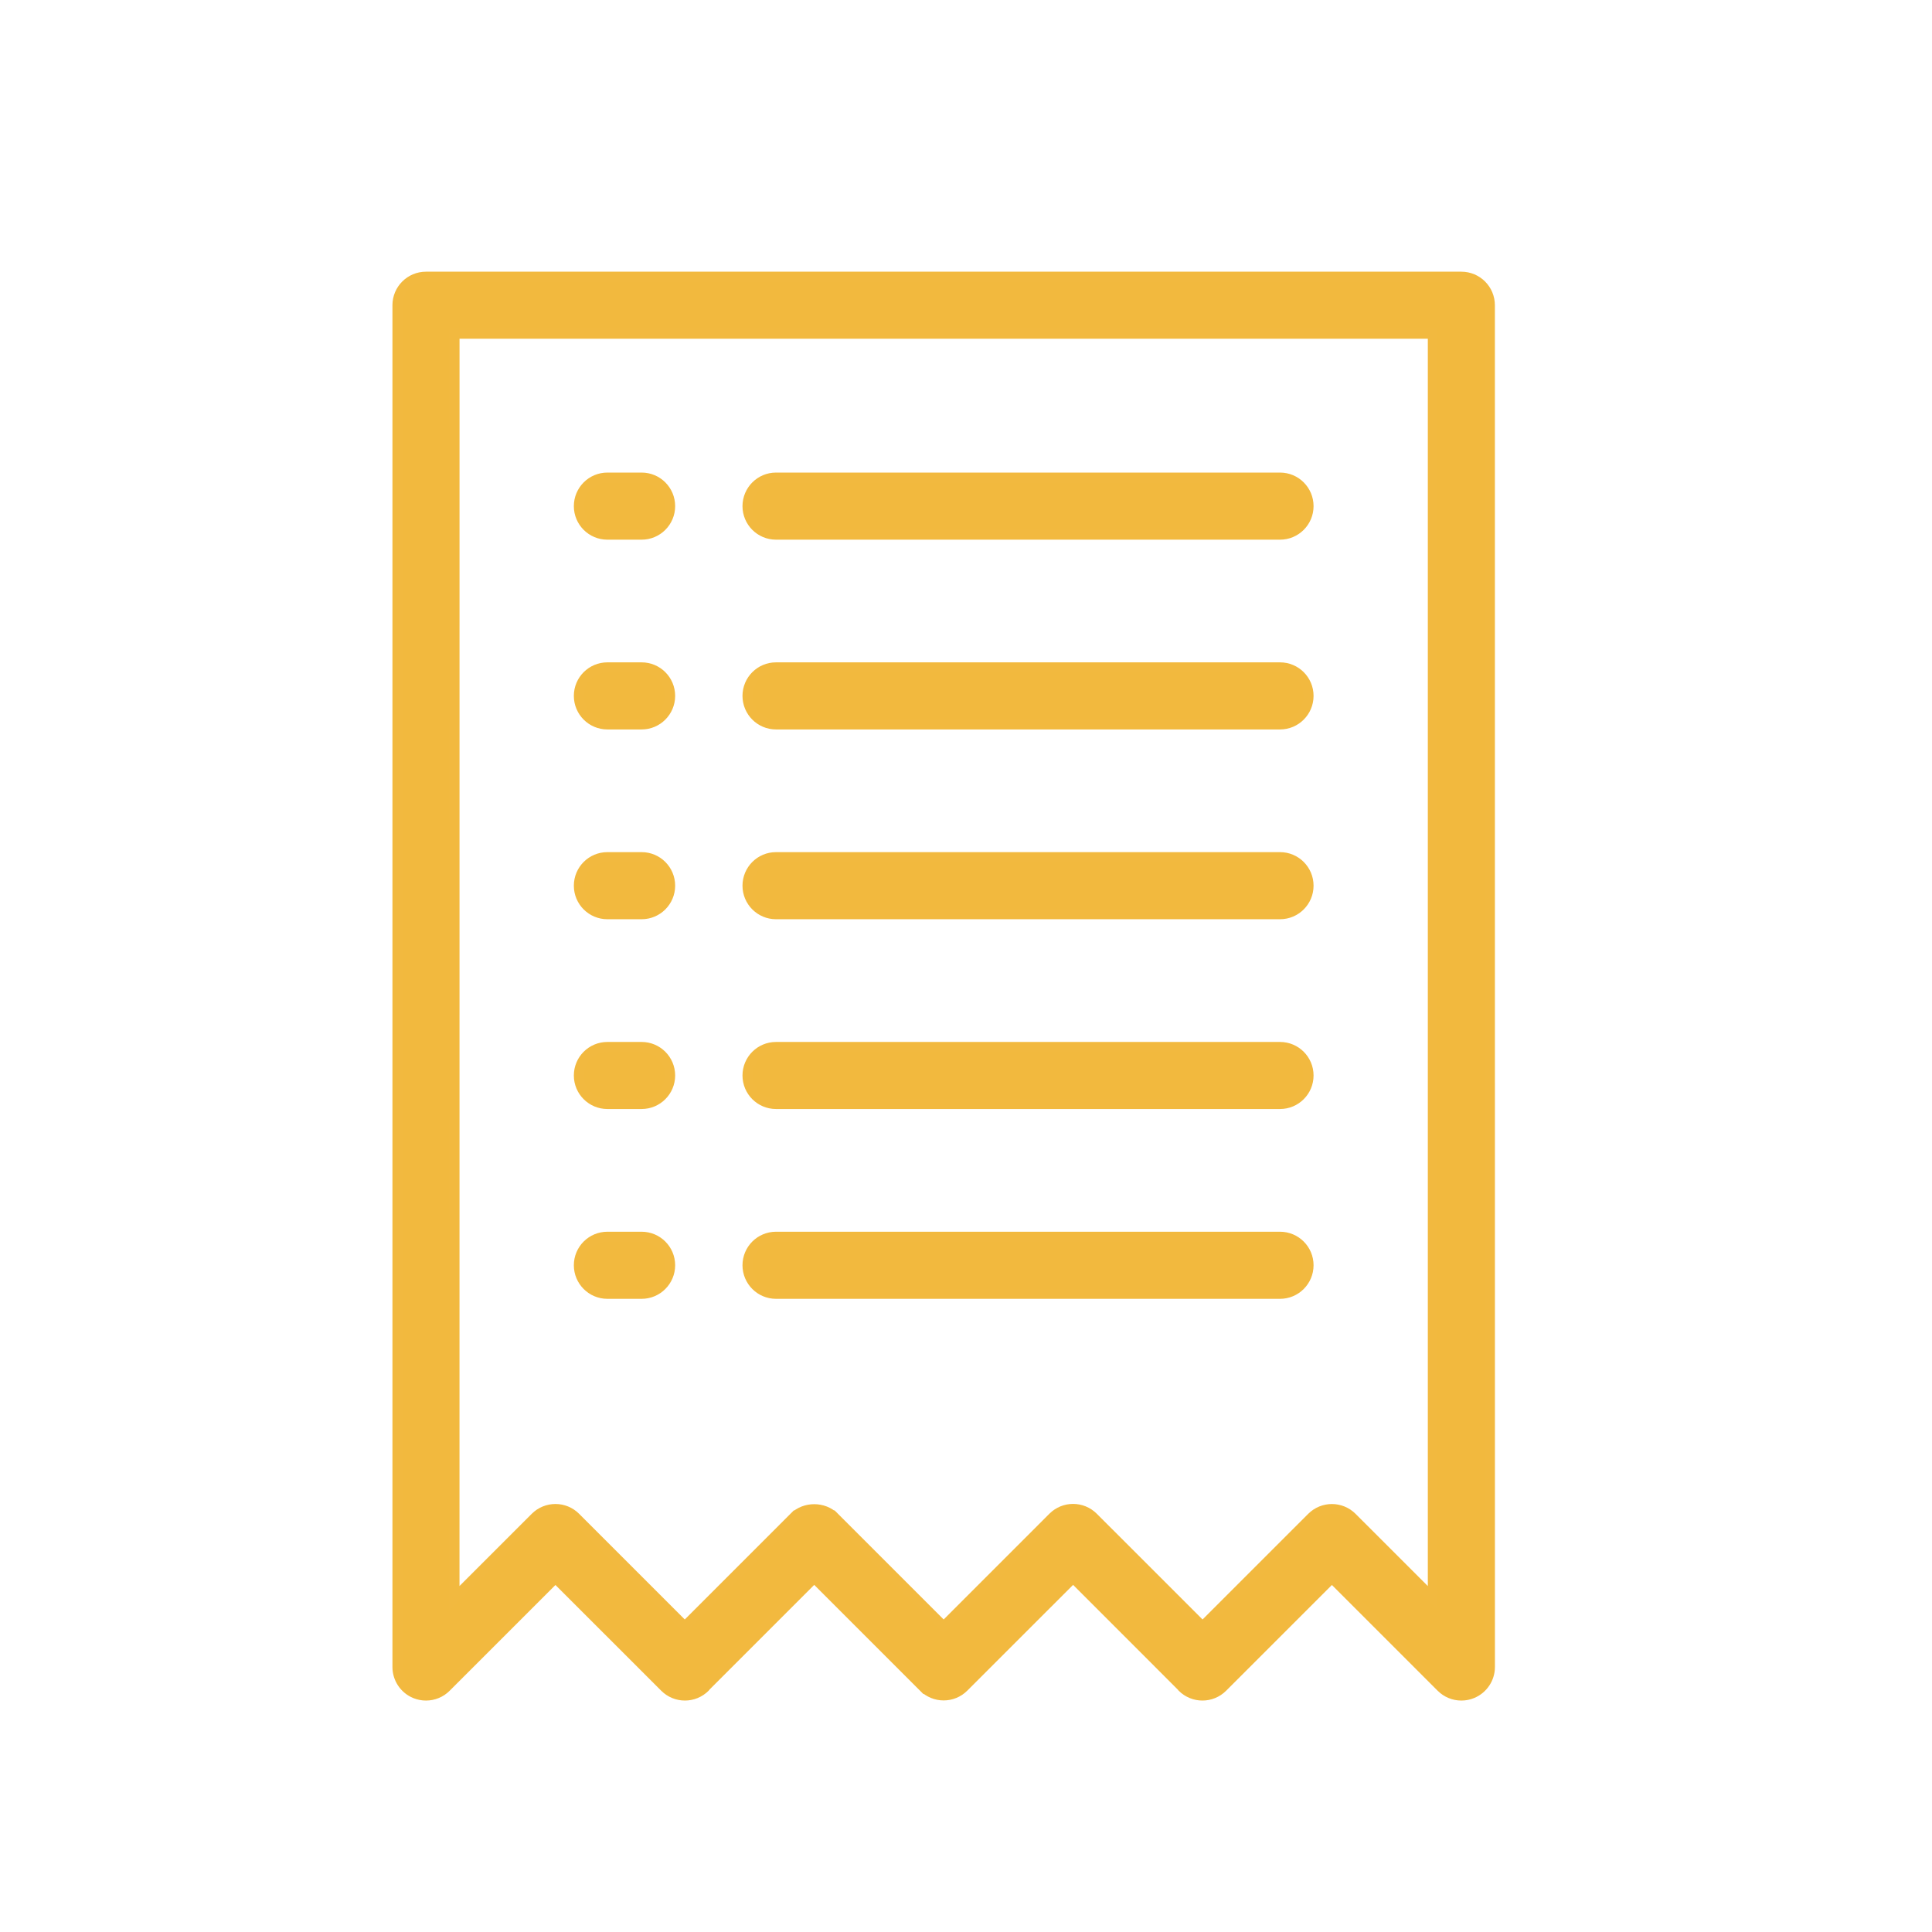 <?xml version="1.0" encoding="UTF-8"?> <svg xmlns="http://www.w3.org/2000/svg" width="48" height="48" viewBox="0 0 48 48" fill="none"><path d="M11.084 41.917L13.8 39.202L16.516 41.917C16.793 42.194 17.24 42.194 17.517 41.917C17.526 41.908 17.532 41.9 17.537 41.893C17.538 41.891 17.539 41.89 17.54 41.888L20.229 39.199L22.944 41.914L23.032 41.825L22.944 41.914C23.221 42.191 23.669 42.191 23.945 41.914L26.661 39.199L29.352 41.891C29.352 41.891 29.353 41.891 29.353 41.891C29.356 41.897 29.361 41.904 29.368 41.912L29.368 41.912L29.373 41.917C29.65 42.194 30.098 42.194 30.375 41.917L33.091 39.202L35.806 41.917C35.942 42.053 36.123 42.125 36.307 42.125C36.399 42.125 36.491 42.107 36.578 42.071L36.578 42.071C36.843 41.961 37.016 41.703 37.016 41.416L37.015 7.583C37.015 7.192 36.698 6.875 36.307 6.875V6.875H10.583C10.192 6.875 9.875 7.192 9.875 7.583V41.416C9.875 41.703 10.048 41.961 10.312 42.071L10.312 42.071C10.4 42.107 10.492 42.125 10.583 42.125C10.768 42.125 10.949 42.053 11.084 41.917L11.084 41.917ZM19.728 37.697L19.804 37.772L19.728 37.697L17.013 40.412L14.3 37.699C14.024 37.422 13.576 37.422 13.299 37.699L11.291 39.706L11.292 8.291H35.599L35.599 39.707L33.591 37.7C33.314 37.423 32.867 37.423 32.59 37.7L29.877 40.412L27.161 37.697C26.884 37.42 26.436 37.42 26.16 37.697L23.445 40.412L20.73 37.697L20.642 37.785L20.73 37.697C20.462 37.429 19.996 37.429 19.728 37.697Z" fill="#F2B93E" stroke="#F2B93F" stroke-width="0.25"></path><path d="M15.09 13.283H15.941C16.332 13.283 16.649 12.966 16.649 12.575C16.649 12.183 16.332 11.866 15.941 11.866H15.09C14.699 11.866 14.382 12.184 14.382 12.575C14.382 12.966 14.699 13.283 15.09 13.283Z" fill="#F2B93E" stroke="#F2B93F" stroke-width="0.25"></path><path d="M19.28 13.283H31.802C32.193 13.283 32.51 12.966 32.51 12.575C32.51 12.183 32.193 11.866 31.802 11.866H19.28C18.889 11.866 18.572 12.184 18.572 12.575C18.572 12.966 18.889 13.283 19.28 13.283Z" fill="#F2B93E" stroke="#F2B93F" stroke-width="0.25"></path><path d="M15.09 17.998H15.941C16.332 17.998 16.649 17.68 16.649 17.289C16.649 16.898 16.332 16.581 15.941 16.581H15.09C14.699 16.581 14.382 16.898 14.382 17.289C14.382 17.68 14.699 17.998 15.09 17.998Z" fill="#F2B93E" stroke="#F2B93F" stroke-width="0.25"></path><path d="M19.28 17.998H31.802C32.193 17.998 32.51 17.68 32.51 17.289C32.51 16.898 32.193 16.581 31.802 16.581H19.28C18.889 16.581 18.572 16.898 18.572 17.289C18.572 17.68 18.889 17.998 19.28 17.998Z" fill="#F2B93E" stroke="#F2B93F" stroke-width="0.25"></path><path d="M15.09 22.713H15.941C16.332 22.713 16.649 22.396 16.649 22.005C16.649 21.613 16.332 21.296 15.941 21.296H15.09C14.699 21.296 14.382 21.613 14.382 22.005C14.382 22.396 14.699 22.713 15.09 22.713Z" fill="#F2B93E" stroke="#F2B93F" stroke-width="0.25"></path><path d="M19.28 22.713H31.802C32.193 22.713 32.51 22.396 32.51 22.005C32.51 21.613 32.193 21.296 31.802 21.296H19.28C18.889 21.296 18.572 21.613 18.572 22.005C18.572 22.396 18.889 22.713 19.28 22.713Z" fill="#F2B93E" stroke="#F2B93F" stroke-width="0.25"></path><path d="M15.09 27.428H15.941C16.332 27.428 16.649 27.111 16.649 26.72C16.649 26.329 16.332 26.012 15.941 26.012H15.09C14.699 26.012 14.382 26.329 14.382 26.72C14.382 27.111 14.699 27.428 15.09 27.428Z" fill="#F2B93E" stroke="#F2B93F" stroke-width="0.25"></path><path d="M19.28 27.428H31.802C32.193 27.428 32.51 27.111 32.51 26.72C32.51 26.329 32.193 26.012 31.802 26.012H19.28C18.889 26.012 18.572 26.329 18.572 26.72C18.572 27.111 18.889 27.428 19.28 27.428Z" fill="#F2B93E" stroke="#F2B93F" stroke-width="0.25"></path><path d="M15.09 32.144H15.941C16.332 32.144 16.649 31.826 16.649 31.435C16.649 31.044 16.332 30.727 15.941 30.727H15.09C14.699 30.727 14.382 31.044 14.382 31.435C14.382 31.826 14.699 32.144 15.09 32.144Z" fill="#F2B93E" stroke="#F2B93F" stroke-width="0.25"></path><path d="M19.28 32.144H31.802C32.193 32.144 32.51 31.826 32.51 31.435C32.51 31.044 32.193 30.727 31.802 30.727H19.28C18.889 30.727 18.572 31.044 18.572 31.435C18.572 31.826 18.889 32.144 19.28 32.144Z" fill="#F2B93E" stroke="#F2B93F" stroke-width="0.25"></path></svg> 